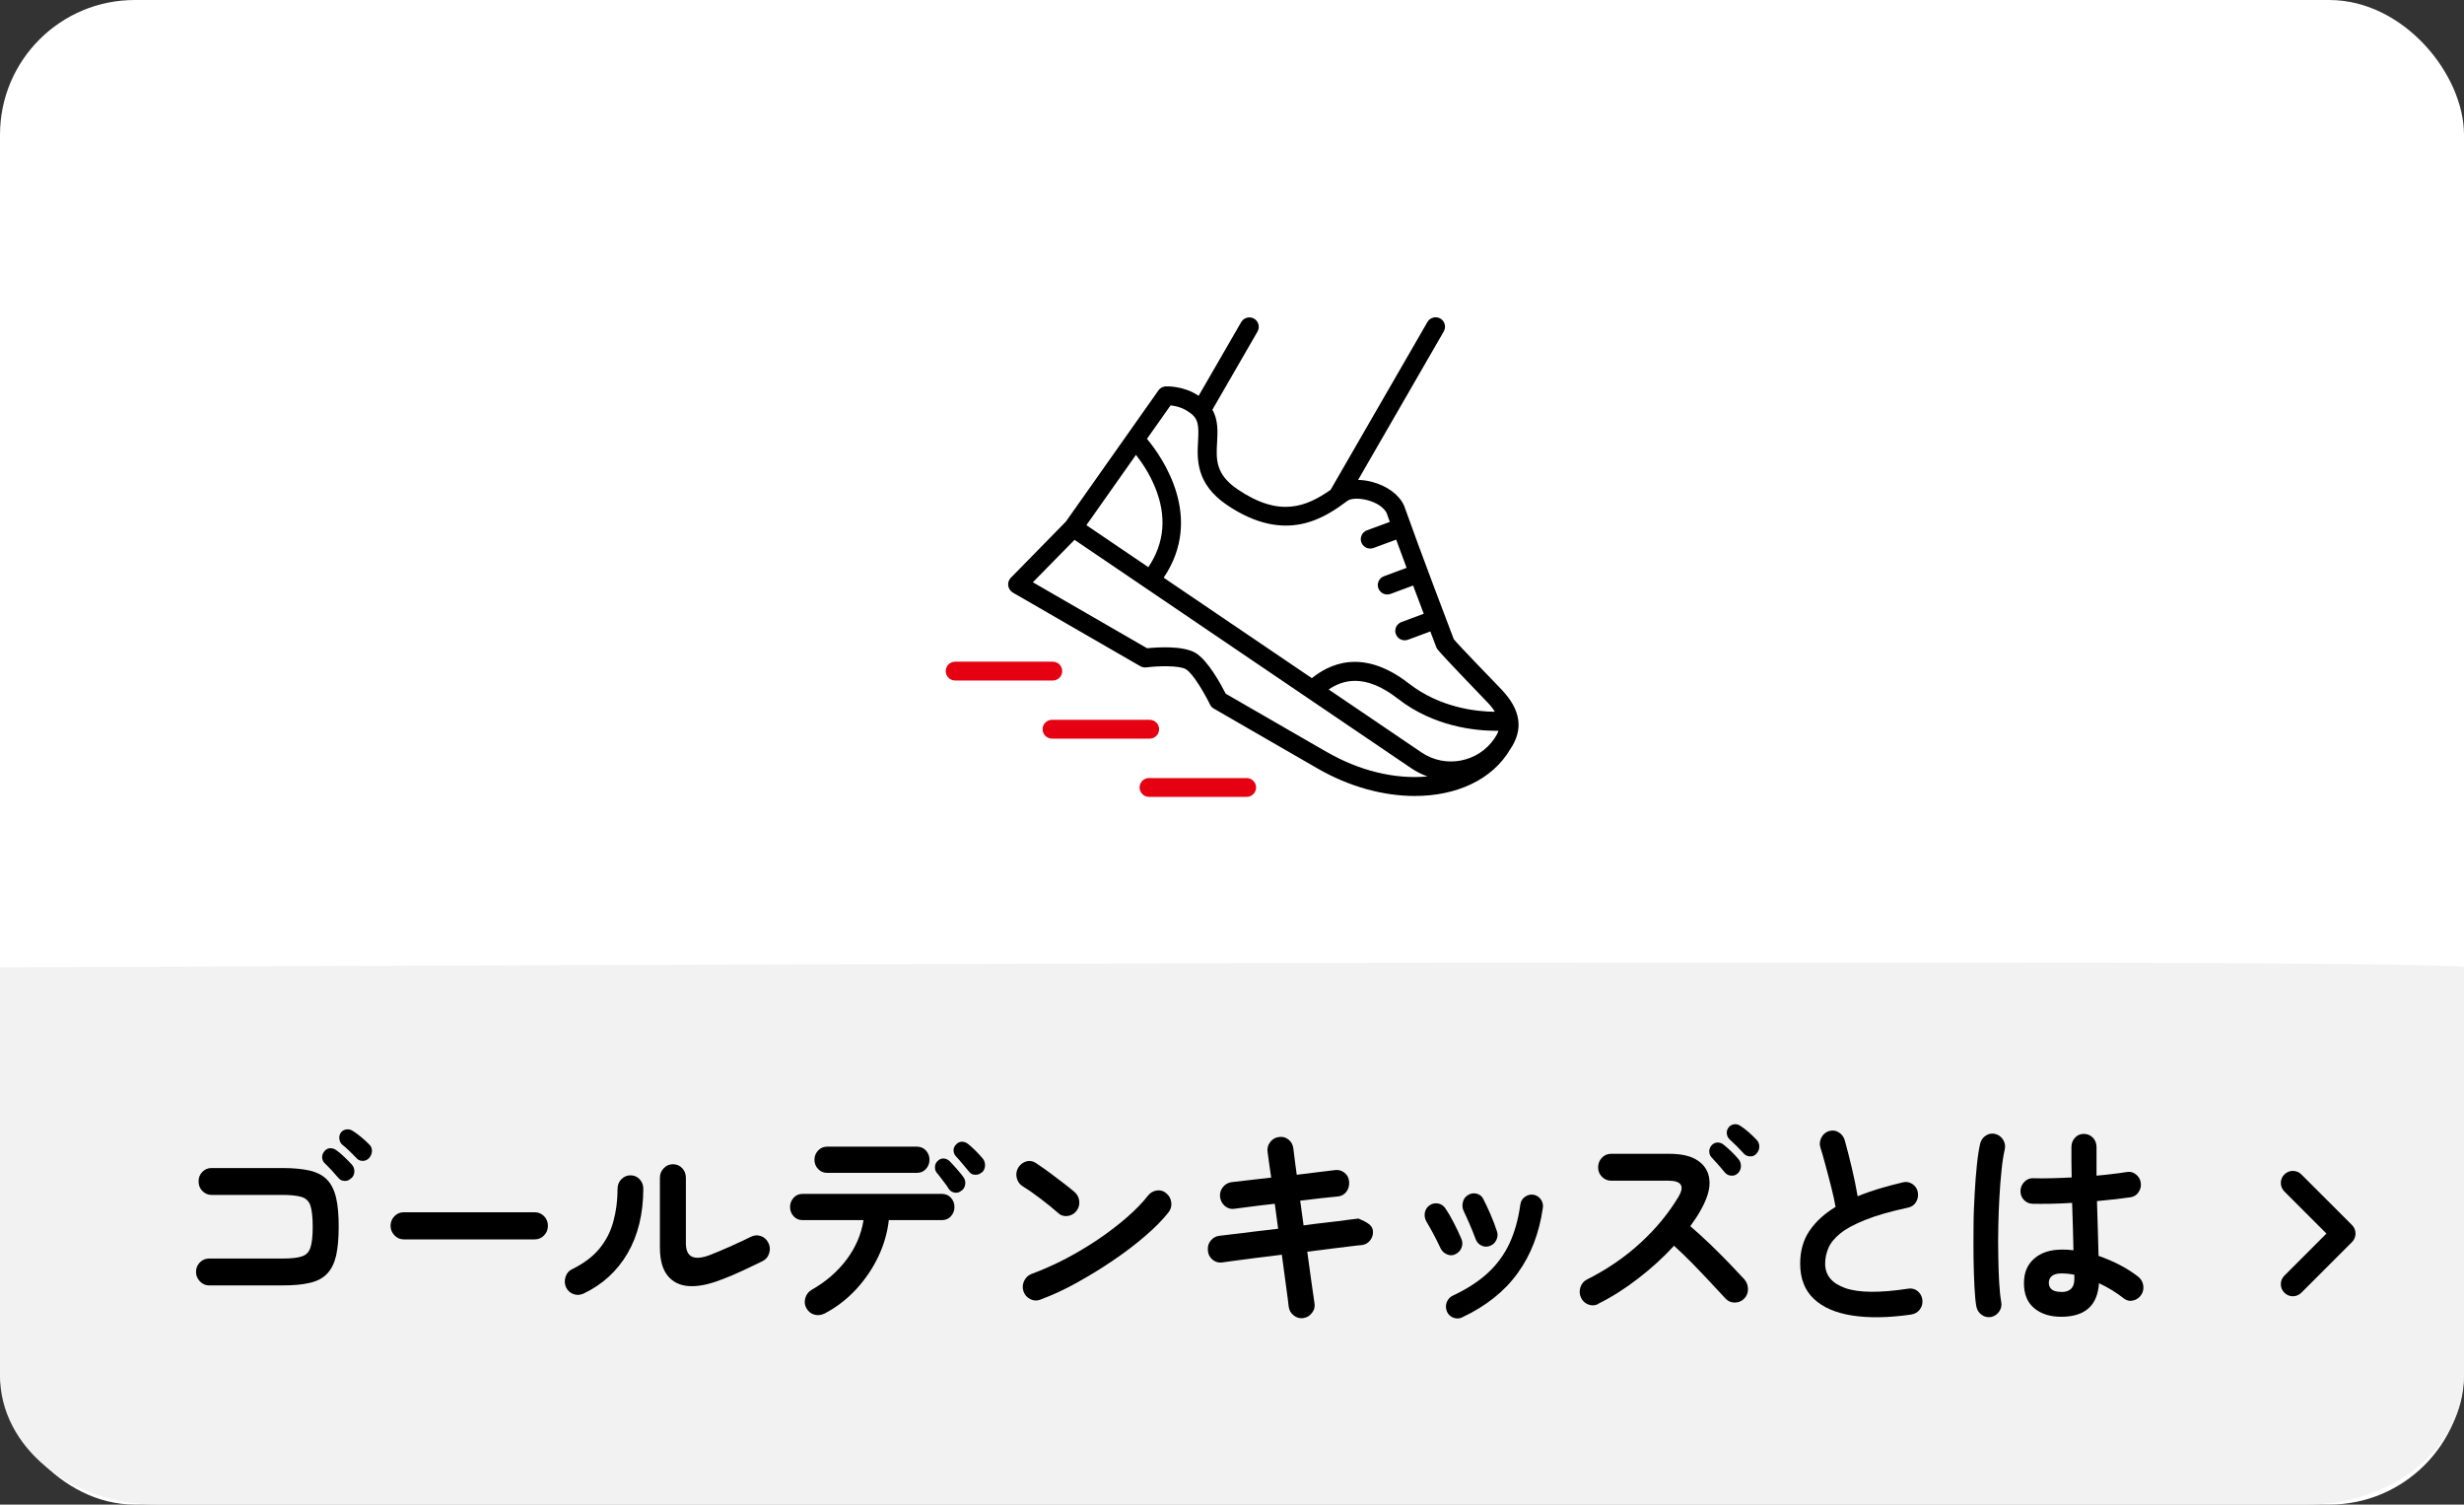<?xml version="1.0" encoding="UTF-8"?><svg id="_レイヤー_2" xmlns="http://www.w3.org/2000/svg" width="220" height="134.34" viewBox="0 0 220 134.34"><rect x="0" y="0" width="220" height="134.34" fill="#333333" stroke="none"/><defs><style>.cls-1{fill:#fff;}.cls-2{fill:#e50012;}.cls-3{fill:#f2f2f2;}</style></defs><g id="main"><g id="_紹介内容"><rect class="cls-1" width="220" height="134.34" rx="12.03" ry="12.03"/><path class="cls-3" d="m220,86.37v36.45c0,6.36-6.29,11.52-14.04,11.52H14.04c-7.76,0-14.04-5.16-14.04-11.52v-36.45s220-.98,220,0Z"/><path d="m18.67,114.77c-.31,0-.59-.12-.82-.36-.23-.24-.35-.52-.35-.85s.12-.62.35-.85c.23-.23.5-.34.82-.34h6.56c.76,0,1.34-.06,1.72-.19.38-.12.64-.39.77-.79.13-.4.2-1.02.2-1.86s-.07-1.47-.2-1.87c-.13-.4-.39-.66-.77-.78-.38-.12-.96-.19-1.72-.19h-6.35c-.31,0-.58-.12-.81-.35-.23-.23-.34-.52-.34-.86s.11-.62.34-.85c.23-.23.5-.34.81-.34h6.35c.98,0,1.79.08,2.44.23.65.16,1.17.43,1.54.82s.64.93.8,1.61c.16.68.23,1.54.23,2.58s-.08,1.91-.23,2.58c-.16.68-.42,1.21-.8,1.61s-.89.67-1.54.82c-.65.16-1.47.23-2.44.23h-6.56Zm12.67-9.57c-.15.17-.34.25-.57.24-.23,0-.42-.1-.57-.28s-.34-.4-.58-.66c-.24-.25-.46-.48-.66-.67-.12-.13-.19-.3-.2-.5,0-.2.07-.39.22-.56.14-.16.3-.24.5-.25.19,0,.37.05.54.17.2.14.44.34.71.6.27.25.5.49.69.7.15.17.22.37.22.61,0,.24-.1.44-.27.61Zm.51-1.78c-.16-.17-.37-.38-.62-.62-.25-.24-.48-.45-.7-.62-.13-.12-.2-.28-.23-.49-.03-.21.02-.41.15-.59.14-.16.3-.24.5-.26s.37.02.54.13c.21.13.46.31.74.54.28.23.52.45.72.66.18.16.26.35.26.58s-.08.43-.23.62c-.14.17-.32.26-.54.28s-.43-.06-.6-.22Z"/><path d="m36.04,110.66c-.31,0-.59-.12-.82-.36-.23-.24-.35-.53-.35-.85s.12-.63.35-.86c.23-.24.5-.35.82-.35h11.71c.33,0,.6.12.83.35.23.23.34.52.34.86s-.11.61-.34.85-.5.36-.83.36h-11.71Z"/><path d="m52.07,115.51c-.29.13-.58.14-.88.03-.3-.11-.52-.32-.66-.62-.13-.3-.13-.61-.03-.93.11-.32.3-.54.59-.67,1.01-.5,1.82-1.1,2.41-1.81.59-.71,1.01-1.52,1.26-2.43.25-.91.38-1.88.38-2.93,0-.34.11-.63.34-.86s.49-.35.81-.35.6.12.82.35c.22.24.33.52.33.86-.01,2.25-.48,4.16-1.41,5.76-.93,1.59-2.24,2.79-3.95,3.6Zm12.31-1.25c-1.09.43-2.04.62-2.86.57-.81-.05-1.45-.36-1.91-.93-.46-.57-.69-1.41-.69-2.52v-6.22c0-.34.12-.63.35-.86.23-.24.5-.35.82-.35s.6.12.82.35c.22.23.33.52.33.86v5.85c0,1.24.72,1.59,2.16,1.04.56-.22,1.18-.48,1.85-.78.67-.3,1.27-.58,1.79-.84.29-.14.58-.17.88-.07s.53.3.68.6c.15.29.18.59.08.92-.09.33-.29.56-.57.71-.58.29-1.2.58-1.86.89s-1.29.57-1.88.79Z"/><path d="m73.59,117.29c-.28.14-.57.17-.87.09-.31-.08-.54-.27-.71-.56s-.2-.59-.11-.91c.09-.32.27-.56.54-.73,1.29-.73,2.34-1.64,3.15-2.72.81-1.08,1.31-2.26,1.51-3.52h-5.45c-.31,0-.58-.11-.79-.34s-.32-.51-.32-.83.11-.6.32-.83.48-.34.79-.34h12.46c.31,0,.58.11.79.34.21.23.32.51.32.83s-.11.6-.32.83c-.21.23-.48.34-.79.34h-4.75c-.13,1.12-.44,2.21-.95,3.28-.51,1.06-1.17,2.03-1.98,2.91-.82.88-1.76,1.6-2.84,2.17Zm.26-12.57c-.31,0-.58-.11-.8-.34-.22-.23-.33-.51-.33-.83s.11-.6.33-.83c.22-.23.49-.34.8-.34h8.01c.33,0,.59.11.81.34.21.23.32.51.32.83s-.11.6-.32.83c-.21.23-.48.34-.81.34h-8.01Zm12.01,1.57c-.16.16-.36.22-.59.2-.23-.03-.42-.14-.55-.33-.12-.2-.29-.44-.51-.72-.21-.29-.41-.53-.58-.74-.11-.14-.16-.32-.15-.53.01-.21.1-.38.26-.53.15-.14.32-.21.52-.2.19.01.37.09.52.23.17.17.38.4.63.68.24.28.45.53.61.75.14.2.19.41.16.64-.03.23-.13.41-.31.56Zm1.8-1.62c-.16.16-.36.23-.59.22-.23,0-.42-.1-.55-.28-.15-.18-.34-.41-.56-.67s-.43-.51-.62-.71c-.12-.13-.19-.3-.2-.5s.07-.39.24-.56c.14-.14.3-.22.5-.23.19,0,.37.06.54.19.19.14.41.35.68.61.26.26.48.5.66.72.14.18.2.39.19.62s-.1.43-.26.6Z"/><path d="m94.51,108.33c-.48-.42-1.01-.85-1.6-1.3s-1.12-.82-1.6-1.11c-.28-.18-.45-.43-.53-.75-.08-.32-.03-.62.13-.91.18-.29.42-.47.72-.56s.6-.04.87.15c.34.22.72.49,1.16.81.43.32.85.64,1.26.95.41.31.74.58,1,.8.25.21.4.48.44.81.04.33-.04.63-.24.89-.2.26-.46.41-.78.46-.32.05-.61-.04-.86-.25Zm-1.62,7.71c-.3.12-.6.1-.89-.04-.29-.14-.5-.37-.61-.68-.11-.31-.1-.62.04-.93s.36-.52.66-.64c1-.37,2.01-.82,3.04-1.35,1.02-.54,2-1.12,2.93-1.75.93-.63,1.79-1.29,2.56-1.96s1.4-1.32,1.89-1.95c.21-.26.48-.41.8-.45.32-.04.6.05.84.27.25.21.39.48.43.81.04.33-.05.63-.26.89-.51.65-1.2,1.35-2.05,2.08-.85.74-1.8,1.46-2.86,2.18-1.05.72-2.14,1.38-3.25,2s-2.2,1.12-3.25,1.51Z"/><path d="m116.35,117.69c-.31.04-.6-.04-.85-.25-.26-.2-.4-.47-.44-.79-.04-.35-.11-.95-.23-1.79-.11-.84-.24-1.78-.38-2.83-.8.09-1.57.19-2.29.28-.73.1-1.36.18-1.89.25s-.92.12-1.16.16c-.31.04-.59-.04-.85-.25-.25-.21-.39-.48-.41-.8-.04-.34.04-.64.24-.89.2-.25.46-.4.77-.44.2-.03.56-.07,1.09-.13.53-.06,1.15-.13,1.88-.23.73-.09,1.49-.18,2.29-.27l-.3-2.23c-.83.09-1.58.18-2.25.27-.67.09-1.13.15-1.38.18-.31.04-.59-.05-.84-.26-.24-.22-.38-.49-.42-.81-.03-.33.06-.62.26-.87.2-.25.46-.4.77-.44.2-.03.63-.08,1.29-.15.66-.07,1.41-.16,2.25-.26-.15-1.02-.26-1.78-.32-2.27-.05-.34.03-.64.23-.9.2-.26.46-.41.77-.45.33-.05.61.02.87.23.25.2.39.47.43.81.03.25.07.57.12.97.06.4.12.85.18,1.36.74-.09,1.42-.17,2.03-.25.61-.07,1.08-.13,1.41-.17.31-.04.59.05.84.25s.38.48.4.82c.02.33-.06.62-.25.87-.19.25-.45.39-.78.42-.31.03-.77.07-1.37.14-.6.07-1.26.14-1.97.23l.3,2.21c.76-.1,1.48-.2,2.16-.27s1.26-.15,1.75-.22c.49-.06.82-.1,1-.12.4.17.71.33.92.49.21.16.33.35.36.57.04.33-.04.62-.24.88s-.46.4-.77.43c-.19.01-.52.05-1,.11s-1.05.13-1.72.21c-.67.08-1.38.17-2.13.27.14,1.06.27,2,.39,2.83.12.83.2,1.41.25,1.73.06.33,0,.62-.21.89-.2.27-.46.43-.79.48Z"/><path d="m129.94,111.99c-.25.12-.5.12-.76,0-.26-.11-.45-.3-.57-.56-.2-.43-.41-.85-.63-1.26-.22-.41-.42-.76-.59-1.05-.16-.25-.22-.52-.18-.8s.18-.52.4-.68c.23-.17.48-.23.76-.19s.5.19.67.42c.24.35.5.79.77,1.32s.5,1,.66,1.4c.12.26.13.53.03.8-.11.27-.29.47-.55.59Zm.6,5.64c-.25.12-.51.12-.78.02s-.46-.29-.57-.55c-.11-.27-.12-.55-.02-.82.1-.27.28-.47.53-.59,1.28-.6,2.33-1.28,3.15-2.04.82-.76,1.46-1.64,1.93-2.64.46-1,.78-2.14.96-3.44.04-.3.17-.53.4-.7.23-.17.49-.24.76-.2s.5.18.67.41c.17.24.23.5.18.8-.33,2.25-1.07,4.18-2.25,5.8-1.17,1.62-2.82,2.94-4.95,3.94Zm2.48-6.38c-.28.09-.53.08-.77-.05-.24-.12-.41-.32-.51-.6-.14-.38-.31-.81-.52-1.29-.21-.48-.38-.87-.52-1.15-.13-.26-.16-.53-.09-.81.06-.28.21-.49.45-.64.25-.16.51-.2.79-.13.28.07.48.24.6.5.19.37.4.81.63,1.34.23.53.42,1.03.57,1.5.1.27.08.54-.05.8s-.33.44-.59.53Z"/><path d="m142.7,116.43c-.28.14-.57.16-.87.05-.31-.11-.53-.32-.67-.62s-.15-.61-.05-.93c.11-.32.3-.54.57-.68,1.79-.9,3.39-1.99,4.78-3.27,1.4-1.28,2.53-2.66,3.41-4.13.56-.95.26-1.43-.9-1.43h-5.13c-.31,0-.58-.12-.81-.35-.23-.23-.34-.51-.34-.84s.11-.63.34-.86c.22-.23.49-.35.81-.35h5.21c1.13,0,1.99.21,2.59.64.6.42.93,1,.99,1.73.06.73-.18,1.57-.71,2.53-.14.26-.29.52-.46.78-.17.26-.35.52-.54.78.58.5,1.17,1.04,1.78,1.62.61.59,1.18,1.16,1.71,1.71.53.55.98,1.03,1.34,1.42.21.25.32.54.32.88s-.12.63-.36.86c-.23.22-.5.33-.83.33s-.6-.12-.83-.37c-.34-.37-.76-.83-1.28-1.38s-1.06-1.13-1.63-1.71c-.58-.59-1.13-1.12-1.67-1.61-.95,1.03-2.01,2-3.19,2.91-1.17.91-2.37,1.67-3.6,2.28Zm12.46-11.67c-.16.16-.36.23-.59.21-.23-.01-.42-.11-.57-.29s-.34-.41-.57-.67c-.23-.26-.44-.49-.63-.69-.12-.14-.19-.32-.19-.52s.08-.39.23-.56c.14-.14.31-.22.51-.23.2,0,.38.06.54.19.2.16.43.36.7.62.26.25.48.49.66.71.14.18.2.39.19.62-.01.23-.1.43-.26.6Zm.54-1.76c-.16-.18-.37-.39-.61-.64-.25-.24-.47-.46-.69-.66-.12-.12-.2-.28-.22-.49-.02-.21.04-.4.18-.57.14-.16.3-.24.5-.26.19-.02.37.03.54.15.21.13.46.32.73.56.28.24.51.47.71.68.16.17.24.37.24.6s-.08.43-.24.62c-.14.17-.32.26-.55.26-.23,0-.43-.08-.59-.24Z"/><path d="m170.65,117.37c-2.02.29-3.77.32-5.26.09-1.49-.23-2.64-.73-3.45-1.5-.81-.77-1.21-1.81-1.21-3.13,0-1.15.28-2.13.84-2.95s1.33-1.52,2.32-2.12c-.09-.51-.21-1.09-.38-1.74s-.33-1.3-.51-1.95c-.17-.65-.33-1.19-.47-1.63-.09-.3-.05-.59.1-.88s.38-.48.67-.57c.31-.09.6-.06.87.11s.45.4.54.71c.21.76.42,1.58.63,2.46.21.88.38,1.73.52,2.54.6-.25,1.24-.47,1.92-.68.68-.2,1.38-.39,2.11-.56.3-.08.58-.03.85.14.26.17.43.41.49.72.06.33.01.62-.15.89s-.39.43-.7.5c-1.57.34-2.84.7-3.81,1.09-.98.39-1.73.79-2.25,1.21-.52.42-.88.86-1.07,1.31s-.29.92-.29,1.4c0,1.03.6,1.76,1.8,2.18,1.2.42,3.08.44,5.62.05.31-.05.59.02.84.22.24.2.38.46.42.77.04.33-.04.62-.23.87-.19.25-.44.4-.75.44Z"/><path d="m177.78,117.59c-.31.05-.6-.01-.85-.2-.25-.18-.41-.43-.47-.74-.08-.43-.13-1.02-.17-1.76-.04-.74-.06-1.58-.08-2.5s0-1.89,0-2.89.05-1.97.1-2.92c.05-.95.12-1.81.2-2.58.08-.78.18-1.41.29-1.89.08-.31.24-.55.51-.72.26-.17.54-.22.85-.14.3.08.53.25.7.53.16.27.21.57.13.88-.11.48-.21,1.09-.28,1.82-.08.73-.14,1.53-.19,2.4s-.08,1.76-.1,2.67c-.02.91-.02,1.8,0,2.65.01.86.04,1.63.08,2.33s.1,1.27.18,1.71c.06.31,0,.6-.18.86-.18.26-.42.42-.72.49Zm6.26-.02c-1,0-1.81-.26-2.42-.77s-.91-1.26-.91-2.22.3-1.66.91-2.2c.61-.54,1.44-.81,2.51-.81.33,0,.66.02,1,.06-.01-.61-.03-1.28-.05-2.01s-.04-1.46-.07-2.22c-.67.04-1.31.07-1.93.08-.62.01-1.16.01-1.61,0-.31-.01-.57-.13-.78-.36-.21-.23-.3-.51-.29-.83.02-.31.15-.58.37-.79.22-.21.48-.32.78-.3.44.01.96.02,1.55,0s1.22-.03,1.87-.07c-.01-.5-.02-.97-.02-1.43v-1.29c0-.33.11-.6.32-.83.21-.23.48-.34.79-.34s.59.12.81.34c.21.23.32.51.32.83,0,.41,0,.82,0,1.25,0,.43,0,.87,0,1.31.55-.05,1.06-.1,1.51-.16s.84-.1,1.16-.16c.3-.06.58,0,.83.19.25.19.4.44.45.75.05.31-.02.6-.2.86s-.42.41-.72.45c-.35.05-.79.11-1.31.17-.52.06-1.08.11-1.68.17.02.91.05,1.79.08,2.64.02.85.04,1.6.06,2.25.69.24,1.34.52,1.95.84s1.14.67,1.59,1.02c.25.2.4.45.45.77.05.32-.01.61-.19.87-.18.26-.42.42-.72.49-.31.07-.59,0-.84-.2-.31-.25-.66-.49-1.03-.72-.38-.23-.76-.44-1.17-.63-.13,2-1.25,3-3.38,3Zm0-2.21c.78,0,1.17-.38,1.17-1.16,0-.04,0-.09,0-.16,0-.07,0-.14,0-.22-.38-.08-.76-.12-1.15-.12s-.67.08-.86.23c-.18.16-.27.36-.27.61s.09.44.26.59c.17.14.46.22.86.22Z"/><path d="m204.72,115.74c-.28,0-.55-.11-.76-.32-.42-.42-.42-1.1,0-1.52l3.76-3.76-3.76-3.76c-.42-.42-.42-1.1,0-1.52s1.1-.42,1.52,0l4.52,4.52c.42.42.42,1.1,0,1.52l-4.52,4.52c-.21.21-.49.32-.76.32Z"/><path d="m134.04,61.54c-.8-.84-3.8-3.92-4.24-4.47-.38-1-2.99-7.85-4.42-11.88,0-.02-.02-.05-.03-.07-.45-.97-1.52-1.75-2.87-2.1-.42-.11-.83-.16-1.22-.17l7.65-13.26c.23-.4.09-.92-.31-1.15-.4-.23-.92-.09-1.15.31l-8.65,14.99c-2.2,1.53-4.57,2.48-8.3-.05-1.99-1.35-1.92-2.68-1.83-4.22.05-.9.11-1.96-.42-2.89l4.03-6.98c.23-.4.09-.92-.31-1.15-.4-.23-.92-.09-1.15.31l-3.8,6.58c-1.38-.93-2.89-.84-2.96-.84-.25.02-.49.15-.63.36l-8.26,11.71-4.92,5.02c-.18.19-.27.45-.23.7.04.26.19.49.41.62l11.38,6.57c.16.09.35.13.53.11,1.09-.14,2.96-.18,3.54.16.61.36,1.62,2.06,2.16,3.16.07.15.19.28.34.36l9.25,5.34c2.86,1.65,5.91,2.46,8.69,2.46,3.7,0,6.91-1.43,8.52-4.17,0,0,0,0,0,0,1.21-1.78.95-3.53-.79-5.35Zm-.25,3.71c-.08.24-.2.46-.36.69-1.45,2.13-4.36,2.69-6.5,1.25l-8.3-5.63c1.23-.83,3.21-1.49,6.17.82,3.22,2.51,6.92,2.87,8.79,2.87.07,0,.14,0,.2,0Zm-29.25-29.05c.39.04,1.01.17,1.58.57.01,0,.02.02.03.02.89.57.89,1.24.82,2.58-.09,1.61-.21,3.82,2.57,5.71,5.35,3.63,8.88,1.03,10.78-.37.25-.19.93-.27,1.74-.06.83.21,1.49.65,1.74,1.14.09.26.19.53.29.81l-2.04.75c-.44.16-.66.65-.5,1.08.13.34.45.55.79.55.1,0,.2-.02.29-.05l2.03-.75c.3.82.62,1.67.93,2.52l-2.02.75c-.44.16-.66.65-.5,1.08.13.34.45.55.79.55.1,0,.2-.02.29-.05l2.02-.75c.34.9.66,1.76.95,2.52l-1.99.74c-.44.16-.66.65-.5,1.08.13.34.45.55.79.55.1,0,.2-.02.29-.05l2-.74c.32.85.53,1.38.53,1.4.03.08.07.16.13.22.49.62,3.62,3.85,4.42,4.69.3.31.52.59.68.86-1.65-.01-4.89-.36-7.66-2.51-4.28-3.34-7.29-1.6-8.68-.49l-13.23-8.97c3.64-5.39-.1-10.72-1.49-12.4l2.11-2.99Zm-3.11,4.42c.5.64,1.2,1.65,1.7,2.89,1.06,2.58.85,4.97-.6,7.13l-5.53-3.75,4.42-6.27Zm17.04,26.53l-9.03-5.21c-.42-.82-1.58-2.97-2.69-3.64-1.13-.67-3.42-.51-4.33-.42l-10.2-5.89,3.72-3.79,30.06,20.39c.47.32.96.56,1.47.74-.02,0-.05,0-.07,0-2.88.26-6.05-.52-8.92-2.18Z"/><path class="cls-2" d="m111.31,69.47h-8.72c-.47,0-.84.38-.84.84s.38.84.84.84h8.72c.47,0,.84-.38.84-.84s-.38-.84-.84-.84Z"/><path class="cls-2" d="m103.49,65.11c0-.47-.38-.84-.84-.84h-8.72c-.47,0-.84.38-.84.84s.38.84.84.84h8.72c.47,0,.84-.38.84-.84Z"/><path class="cls-2" d="m94.84,59.92c0-.47-.38-.84-.84-.84h-8.72c-.47,0-.84.38-.84.84s.38.84.84.84h8.72c.47,0,.84-.38.84-.84Z"/></g></g></svg>